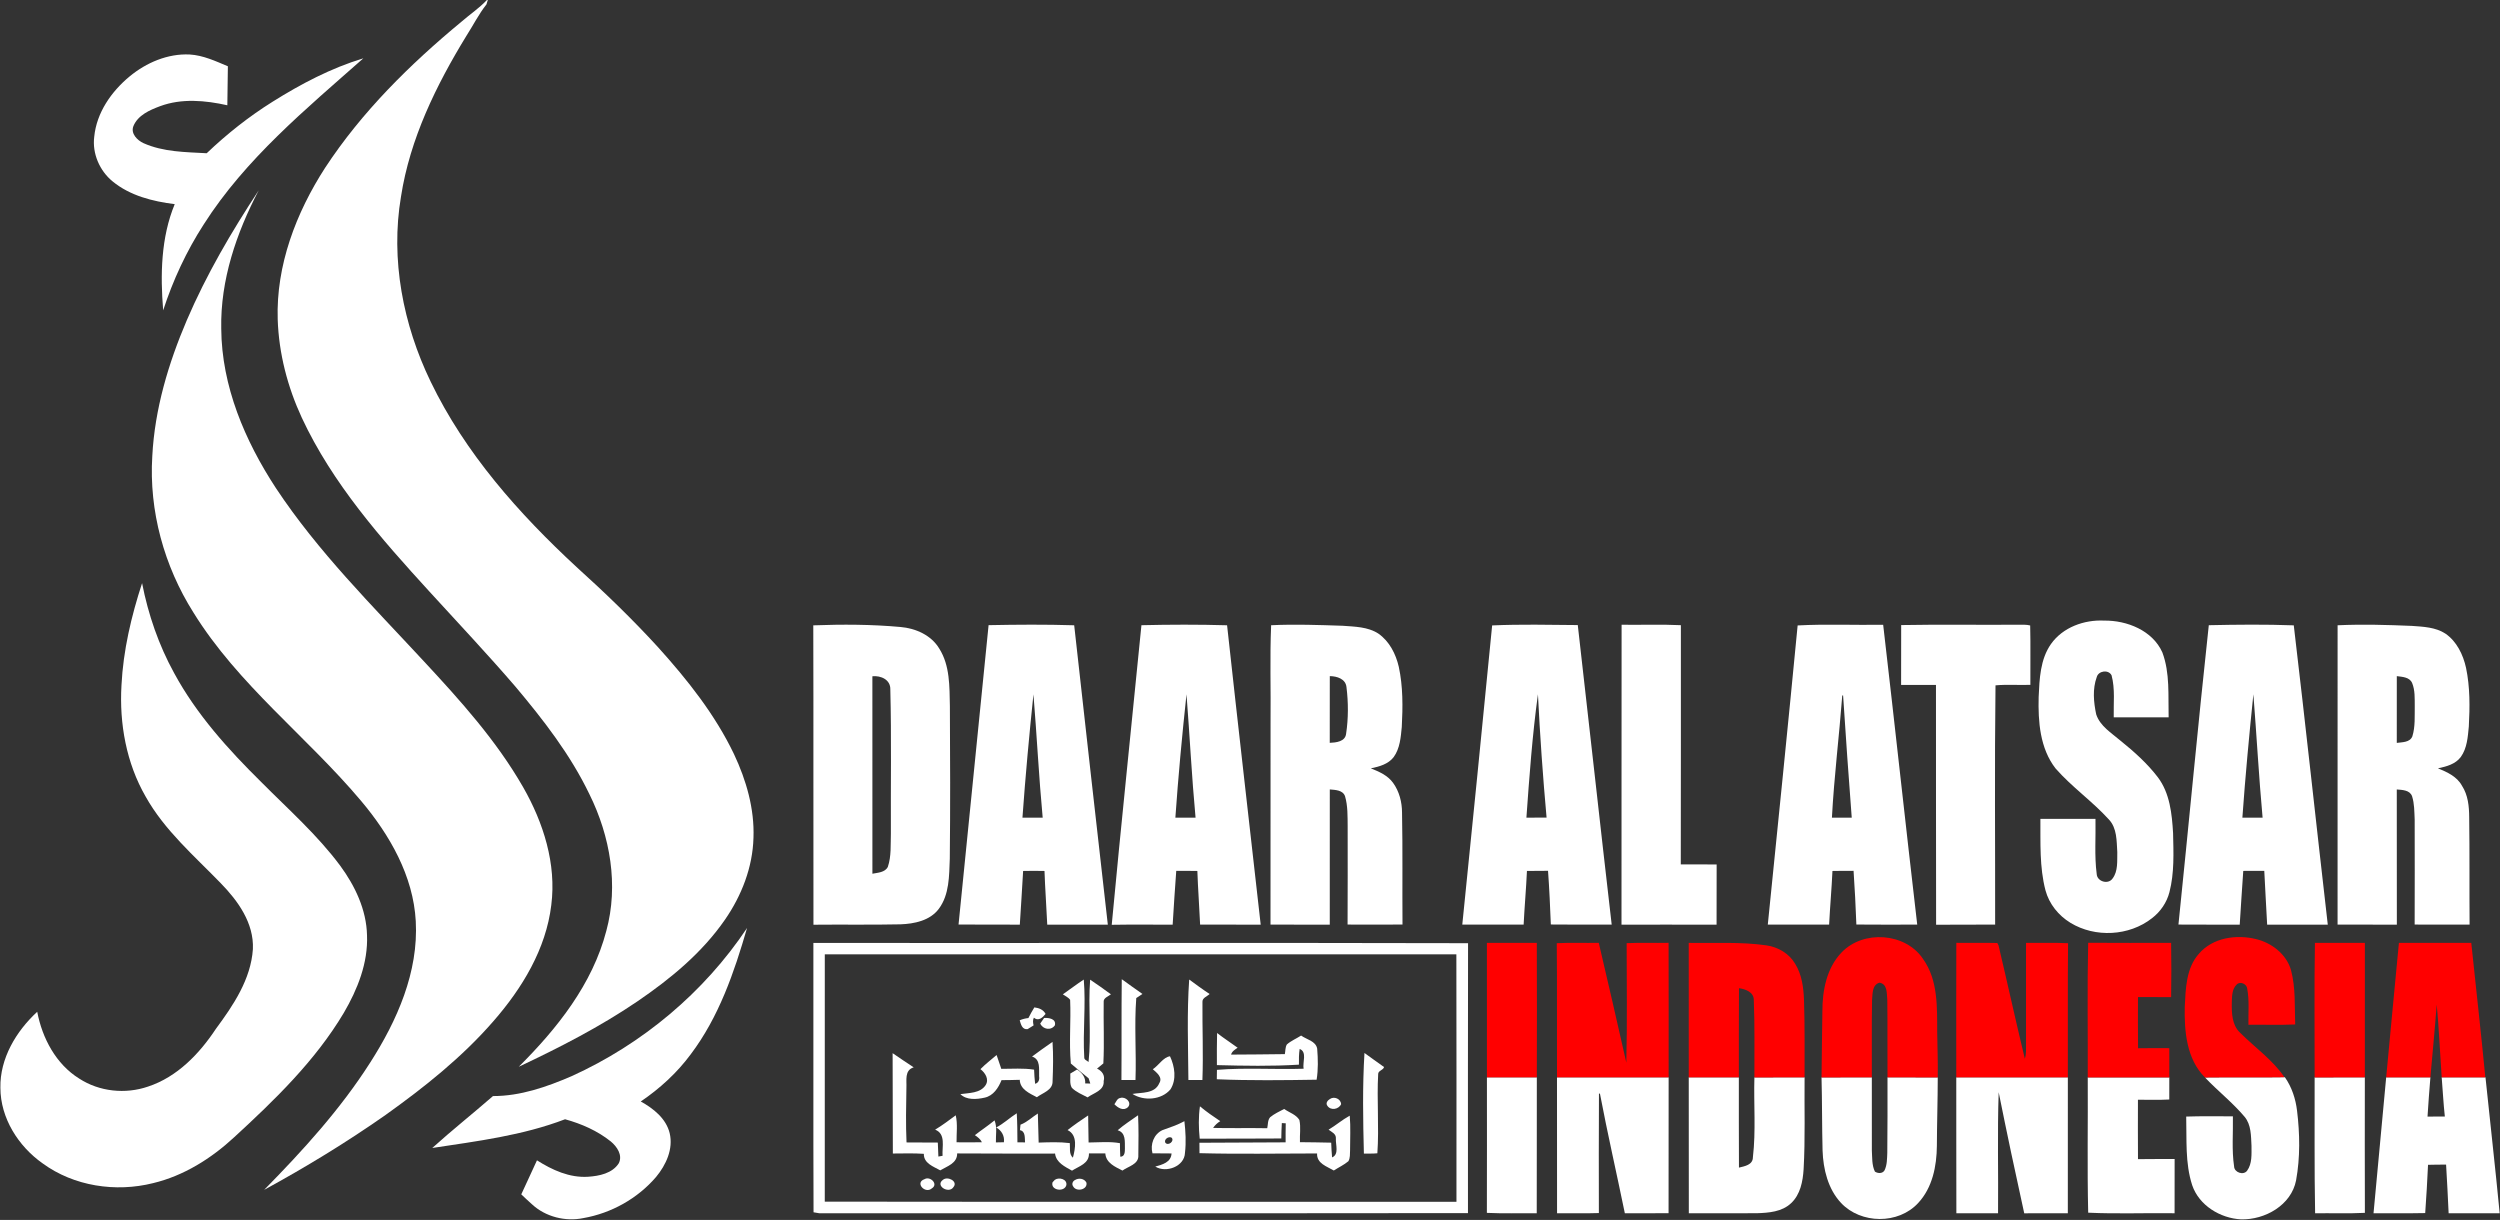 <?xml version="1.0" encoding="UTF-8"?>
<svg xmlns="http://www.w3.org/2000/svg" width="1080pt" height="527pt" viewBox="0 0 1080 527" version="1.1">
  <rect x="0" y="0" width="1080" height="527" fill="#333333" stroke="none"/>
  <g id="#ffffffff">
    <path fill="#ffffff" opacity="1.00" d=" M 210.35 0.00 L 210.73 0.00 C 210.58 0.47 210.30 1.42 210.15 1.90 C 206.80 6.13 204.38 11.00 201.46 15.53 C 188.39 36.90 177.10 59.95 173.23 84.93 C 168.65 112.09 174.12 140.22 186.03 164.84 C 200.92 195.75 224.06 221.81 249.06 244.95 C 261.32 256.01 273.23 267.50 284.37 279.70 C 297.00 293.71 308.92 308.70 317.10 325.81 C 322.40 337.06 325.97 349.41 325.50 361.93 C 325.16 374.64 320.39 386.89 313.21 397.27 C 303.34 411.57 289.72 422.79 275.47 432.52 C 259.27 443.54 241.80 452.50 224.11 460.84 C 240.67 444.35 255.94 425.17 261.93 402.14 C 267.30 382.45 263.60 361.22 254.65 343.15 C 246.43 326.02 234.70 310.92 222.53 296.46 C 210.52 282.52 197.90 269.11 185.49 255.53 C 164.54 232.61 143.61 208.85 130.38 180.46 C 124.22 167.16 120.46 152.70 119.97 138.02 C 119.22 114.63 127.90 91.94 140.42 72.53 C 156.31 48.28 177.16 27.73 199.41 9.33 C 203.03 6.19 207.05 3.50 210.35 0.00 Z"></path>
    <path fill="#ffffff" opacity="1.00" d=" M 56.00 33.01 C 63.21 27.06 72.46 23.09 81.94 23.54 C 87.77 23.88 93.14 26.41 98.44 28.63 C 98.34 34.24 98.25 39.86 98.21 45.48 C 88.68 43.35 78.43 42.41 69.10 45.89 C 64.62 47.57 59.58 49.76 57.63 54.48 C 56.37 57.71 59.30 60.61 62.00 61.85 C 70.56 65.68 80.10 65.69 89.29 66.20 C 98.02 57.88 107.51 50.36 117.74 43.96 C 130.04 36.24 143.03 29.41 156.97 25.19 C 132.13 47.15 105.99 68.69 88.00 96.96 C 80.56 108.49 74.73 121.02 70.49 134.07 C 69.23 118.73 69.52 102.61 75.48 88.19 C 65.98 87.01 56.18 84.56 48.63 78.35 C 43.03 73.76 39.79 66.31 40.71 59.07 C 41.73 48.65 48.11 39.54 56.00 33.01 Z"></path>
    <path fill="#ffffff" opacity="1.00" d=" M 80.68 138.39 C 89.12 118.69 99.99 100.12 111.76 82.24 C 102.13 100.64 95.16 120.98 95.58 141.98 C 95.74 166.79 105.78 190.38 119.19 210.85 C 137.37 238.35 160.89 261.67 183.19 285.76 C 198.88 302.65 214.49 319.98 226.01 340.09 C 234.76 355.40 240.42 373.19 238.16 390.96 C 235.89 409.98 225.55 426.97 213.16 441.15 C 199.61 456.75 183.32 469.69 166.57 481.66 C 149.74 493.46 132.15 504.18 114.11 514.02 C 130.87 496.98 147.09 479.18 159.97 458.96 C 171.57 440.84 180.83 419.89 179.61 397.94 C 178.55 378.38 168.36 360.68 156.01 346.01 C 132.60 318.18 102.80 295.77 83.52 264.54 C 70.90 244.54 64.32 220.70 65.79 197.04 C 66.83 176.74 72.74 157.00 80.68 138.39 Z"></path>
    <path fill="#ffffff" opacity="1.00" d=" M 52.48 296.02 C 53.23 280.98 56.72 266.19 61.38 251.92 C 64.03 265.47 68.57 278.67 75.23 290.77 C 84.89 308.62 98.63 323.82 113.00 337.99 C 124.63 349.70 137.11 360.70 146.99 374.01 C 153.39 382.73 158.31 393.04 158.55 404.03 C 159.04 415.97 154.45 427.44 148.51 437.58 C 136.21 458.23 118.77 475.11 101.20 491.26 C 91.26 500.47 79.40 507.94 66.12 511.12 C 49.99 515.16 31.98 512.48 18.43 502.59 C 7.91 495.18 0.21 483.05 0.17 469.94 C -0.07 457.22 6.98 445.49 16.08 437.09 C 18.24 448.47 24.17 459.71 34.23 465.95 C 42.93 471.61 54.18 472.77 63.96 469.40 C 76.54 465.25 86.14 455.25 93.28 444.44 C 100.81 434.26 108.38 423.04 109.25 410.02 C 109.74 398.79 102.83 389.20 95.36 381.54 C 83.88 369.70 71.08 358.71 62.93 344.15 C 54.57 329.66 51.51 312.60 52.48 296.02 Z"></path>
    <path fill="#ffffff" opacity="1.00" d=" M 886.01 278.23 C 891.13 270.98 900.34 267.68 908.98 268.10 C 918.85 267.97 929.93 272.37 934.15 281.87 C 937.48 290.80 936.61 300.55 936.85 309.90 C 928.94 309.89 921.03 309.91 913.13 309.89 C 912.99 303.85 913.78 297.66 912.20 291.74 C 910.89 289.15 906.52 289.74 905.79 292.51 C 903.92 297.65 904.44 303.35 905.56 308.61 C 907.25 313.71 912.12 316.61 916.00 319.93 C 921.88 324.68 927.60 329.76 932.20 335.79 C 937.38 342.65 938.28 351.58 938.77 359.89 C 938.96 368.40 939.35 377.09 937.20 385.41 C 936.05 389.89 933.32 393.88 929.64 396.68 C 919.79 404.42 905.11 405.16 894.44 398.66 C 889.27 395.52 885.22 390.50 883.64 384.61 C 881.02 374.55 881.53 364.06 881.45 353.75 C 889.38 353.78 897.31 353.77 905.25 353.76 C 905.42 361.69 904.75 369.65 905.77 377.54 C 905.91 380.81 910.68 382.25 912.58 379.58 C 915.08 376.36 914.57 371.93 914.67 368.10 C 914.36 363.30 914.58 357.73 911.02 354.00 C 903.87 346.13 895.03 339.99 888.02 331.99 C 881.24 323.30 880.42 311.69 880.70 301.08 C 881.05 293.29 881.37 284.85 886.01 278.23 Z"></path>
    <path fill="#ffffff" opacity="1.00" d=" M 351.34 270.15 C 363.90 269.68 376.51 269.72 389.03 270.86 C 395.56 271.42 402.31 274.39 405.77 280.20 C 410.43 287.58 410.16 296.63 410.35 305.03 C 410.48 327.01 410.55 349.00 410.31 370.99 C 410.01 378.32 410.18 386.42 405.58 392.60 C 401.77 397.71 394.99 399.10 388.97 399.31 C 376.45 399.58 363.93 399.35 351.41 399.48 C 351.32 356.37 351.47 313.26 351.34 270.15 M 376.87 292.14 C 376.87 320.58 376.85 349.01 376.88 377.45 C 379.21 376.98 382.30 376.93 383.54 374.50 C 385.12 369.86 384.69 364.85 384.86 360.03 C 384.76 339.32 385.15 318.58 384.62 297.87 C 384.76 293.62 380.56 291.78 376.87 292.14 Z"></path>
    <path fill="#ffffff" opacity="1.00" d=" M 427.07 270.07 C 439.38 269.82 451.73 269.74 464.05 270.12 C 468.78 313.24 473.73 356.34 478.58 399.45 C 469.86 399.44 461.13 399.44 452.41 399.45 C 452.08 391.71 451.48 383.99 451.22 376.26 C 448.14 376.19 445.06 376.19 441.99 376.26 C 441.61 383.99 440.99 391.71 440.56 399.45 C 431.74 399.42 422.91 399.45 414.09 399.40 C 418.42 356.29 422.72 313.18 427.07 270.07 M 441.70 353.22 C 444.61 353.22 447.52 353.22 450.44 353.22 C 448.78 335.49 447.91 317.69 446.45 299.95 C 444.61 317.67 442.97 335.44 441.70 353.22 Z"></path>
    <path fill="#ffffff" opacity="1.00" d=" M 493.10 270.09 C 505.42 269.80 517.78 269.76 530.10 270.12 C 534.80 313.25 539.78 356.34 544.62 399.45 C 535.90 399.42 527.18 399.43 518.45 399.43 C 518.12 391.70 517.52 383.99 517.26 376.26 C 514.22 376.20 511.18 376.21 508.14 376.21 C 507.52 383.95 507.11 391.71 506.59 399.46 C 497.82 399.47 489.04 399.36 480.27 399.51 C 484.30 356.35 488.85 313.23 493.10 270.09 M 507.76 353.22 C 510.66 353.22 513.57 353.22 516.48 353.22 C 514.83 335.49 513.95 317.68 512.57 299.94 C 510.66 317.67 509.01 335.43 507.76 353.22 Z"></path>
    <path fill="#ffffff" opacity="1.00" d=" M 549.13 270.10 C 559.41 269.61 569.73 269.99 580.02 270.33 C 585.25 270.73 590.91 270.75 595.47 273.72 C 600.22 277.04 602.99 282.50 604.27 288.04 C 606.12 296.57 606.03 305.37 605.57 314.05 C 605.14 318.49 604.79 323.29 602.09 327.04 C 599.74 330.13 595.81 331.18 592.20 331.93 C 595.75 333.34 599.50 334.97 601.81 338.19 C 604.49 341.90 605.67 346.51 605.68 351.06 C 606.00 367.17 605.75 383.29 605.88 399.40 C 597.96 399.43 590.05 399.47 582.15 399.41 C 582.26 385.26 582.17 371.11 582.19 356.97 C 582.14 352.62 582.28 348.16 581.05 343.96 C 580.10 341.28 576.81 341.25 574.47 341.03 C 574.48 360.50 574.45 379.98 574.46 399.46 C 565.93 399.42 557.39 399.47 548.86 399.43 C 548.89 370.27 548.86 341.11 548.88 311.95 C 549.04 298.00 548.54 284.01 549.13 270.10 M 574.47 292.09 C 574.46 301.70 574.50 311.31 574.45 320.91 C 577.15 320.79 581.15 320.41 581.52 316.97 C 582.52 310.35 582.50 303.49 581.68 296.85 C 581.34 293.27 577.54 292.10 574.47 292.09 Z"></path>
    <path fill="#ffffff" opacity="1.00" d=" M 644.61 270.18 C 656.92 269.64 669.27 269.92 681.60 270.03 C 686.54 313.16 691.26 356.31 696.25 399.44 C 687.49 399.42 678.72 399.48 669.96 399.38 C 669.66 391.65 669.31 383.91 668.75 376.19 C 665.71 376.21 662.67 376.20 659.64 376.25 C 659.29 383.99 658.59 391.70 658.21 399.44 C 649.37 399.44 640.54 399.42 631.71 399.42 C 636.06 356.35 640.44 313.27 644.61 270.18 M 664.39 299.92 C 661.97 317.59 660.68 335.43 659.41 353.23 C 662.31 353.22 665.21 353.22 668.12 353.20 C 666.52 335.47 665.27 317.70 664.39 299.92 Z"></path>
    <path fill="#ffffff" opacity="1.00" d=" M 700.53 269.89 C 709.06 270.01 717.61 269.67 726.14 270.08 C 726.11 304.53 726.19 338.97 726.10 373.42 C 731.26 373.46 736.42 373.43 741.59 373.44 C 741.54 382.11 741.60 390.79 741.56 399.47 C 727.86 399.42 714.17 399.45 700.49 399.45 C 700.54 356.27 700.46 313.08 700.53 269.89 Z"></path>
    <path fill="#ffffff" opacity="1.00" d=" M 776.58 270.19 C 788.87 269.53 801.21 270.10 813.53 269.90 C 818.55 313.06 823.21 356.26 828.24 399.43 C 819.47 399.44 810.71 399.49 801.95 399.40 C 801.66 391.66 801.27 383.92 800.74 376.20 C 797.69 376.21 794.65 376.19 791.62 376.26 C 791.27 383.99 790.57 391.70 790.18 399.44 C 781.35 399.44 772.52 399.42 763.69 399.42 C 768.05 356.35 772.44 313.28 776.58 270.19 M 795.86 300.44 C 794.52 318.05 792.33 335.59 791.39 353.22 C 794.24 353.22 797.09 353.22 799.95 353.22 C 798.59 335.64 797.37 318.04 796.22 300.45 C 796.13 300.45 795.95 300.44 795.86 300.44 Z"></path>
    <path fill="#ffffff" opacity="1.00" d=" M 821.31 270.03 C 838.22 269.71 855.14 270.01 872.05 269.88 C 873.70 269.90 875.40 269.78 877.04 270.20 C 877.25 278.74 877.06 287.30 877.12 295.86 C 872.10 296.03 867.06 295.62 862.06 296.07 C 861.63 330.50 861.95 364.98 861.90 399.43 C 853.40 399.51 844.90 399.38 836.40 399.49 C 836.29 364.95 836.41 330.41 836.34 295.88 C 831.32 295.88 826.30 295.88 821.28 295.89 C 821.30 287.27 821.30 278.65 821.31 270.03 Z"></path>
    <path fill="#ffffff" opacity="1.00" d=" M 954.20 270.09 C 966.41 269.82 978.70 269.70 990.91 270.15 C 996.01 313.22 1000.64 356.36 1005.60 399.45 C 996.87 399.44 988.14 399.43 979.41 399.46 C 979.02 391.71 978.53 383.96 978.17 376.21 C 975.14 376.21 972.11 376.21 969.09 376.23 C 968.51 383.96 968.09 391.71 967.56 399.46 C 958.73 399.41 949.91 399.49 941.09 399.41 C 945.54 356.31 949.53 313.15 954.20 270.09 M 973.46 299.93 C 971.64 317.67 969.97 335.43 968.71 353.22 C 971.61 353.22 974.52 353.22 977.44 353.22 C 975.82 335.48 974.86 317.69 973.46 299.93 Z"></path>
    <path fill="#ffffff" opacity="1.00" d=" M 1009.84 270.12 C 1020.55 269.62 1031.29 269.94 1042.00 270.39 C 1046.89 270.74 1052.14 270.95 1056.39 273.70 C 1061.32 277.09 1064.07 282.81 1065.33 288.51 C 1067.07 296.83 1066.99 305.40 1066.53 313.85 C 1066.09 318.35 1065.80 323.21 1063.07 327.01 C 1060.75 330.14 1056.79 331.16 1053.19 331.92 C 1057.16 333.53 1061.44 335.48 1063.58 339.45 C 1066.19 343.46 1066.67 348.35 1066.69 353.02 C 1066.91 368.48 1066.74 383.95 1066.86 399.42 C 1058.94 399.46 1051.03 399.43 1043.13 399.41 C 1043.20 384.28 1043.15 369.15 1043.14 354.02 C 1042.98 350.67 1043.04 347.21 1042.02 343.99 C 1041.06 341.27 1037.77 341.25 1035.41 341.05 C 1035.46 360.51 1035.40 379.98 1035.44 399.45 C 1026.90 399.43 1018.36 399.46 1009.83 399.43 C 1009.85 356.33 1009.85 313.22 1009.84 270.12 M 1035.42 292.09 C 1035.42 301.71 1035.44 311.32 1035.41 320.93 C 1037.75 320.60 1041.08 320.77 1042.14 318.10 C 1043.45 313.87 1043.09 309.36 1043.17 304.99 C 1043.13 301.68 1043.33 298.20 1042.05 295.08 C 1040.93 292.47 1037.79 292.42 1035.42 292.09 Z"></path>
    <path fill="#ffffff" opacity="1.00" d=" M 246.93 464.91 C 277.43 451.07 304.13 428.78 322.73 400.89 C 317.18 420.05 310.54 439.39 298.38 455.48 C 292.46 463.48 285.04 470.27 276.81 475.84 C 282.26 478.86 287.75 483.18 289.30 489.53 C 290.92 496.37 287.73 503.26 283.43 508.44 C 275.45 517.77 264.08 524.11 252.00 526.22 C 244.26 527.82 235.71 525.69 229.87 520.30 C 228.26 518.90 226.73 517.41 225.19 515.96 C 227.43 511.05 229.75 506.18 231.97 501.26 C 238.56 505.45 246.04 508.87 254.04 508.36 C 258.86 508.04 264.54 506.90 267.32 502.52 C 269.08 499.01 266.51 495.29 263.86 493.11 C 258.11 488.50 251.16 485.46 244.11 483.52 C 225.76 490.55 206.06 492.99 186.74 495.93 C 195.28 488.22 204.30 481.06 212.97 473.50 C 224.81 473.53 236.18 469.54 246.93 464.91 Z"></path>
    <path fill="#ffffff" opacity="1.00" d=" M 351.38 407.35 C 445.65 407.44 539.93 407.22 634.20 407.46 C 634.09 446.33 634.18 485.19 634.16 524.06 C 540.76 524.20 447.36 524.06 353.96 524.13 C 353.33 524.03 352.07 523.82 351.45 523.71 C 351.30 484.93 351.44 446.14 351.38 407.35 M 356.31 412.28 C 356.32 447.89 356.33 483.50 356.30 519.11 C 447.26 519.25 538.23 519.13 629.19 519.17 C 629.17 483.54 629.25 447.90 629.15 412.27 C 538.20 412.30 447.26 412.29 356.31 412.28 Z"></path>
    <path fill="#ffffff" opacity="1.00" d=" M 459.15 429.55 C 462.18 427.44 465.11 425.19 468.19 423.17 C 469.15 434.35 467.72 445.58 468.40 456.77 C 468.30 457.87 469.62 458.14 470.25 458.80 C 471.52 447.00 470.03 435.07 470.94 423.22 C 473.99 425.25 476.98 427.37 479.92 429.55 C 478.75 430.50 476.54 431.09 476.79 432.99 C 476.65 441.79 477.10 450.60 476.65 459.40 C 475.73 460.13 474.82 460.88 473.92 461.63 C 476.07 462.68 477.47 464.51 476.79 467.02 C 477.13 471.14 472.46 472.12 469.84 474.07 C 467.50 472.82 464.91 471.83 463.03 469.92 C 461.95 468.07 462.52 465.80 462.37 463.78 C 463.10 463.34 464.57 462.47 465.30 462.03 C 467.43 463.45 469.02 465.34 468.81 468.04 C 469.36 468.05 470.46 468.08 471.01 468.09 C 470.83 467.52 470.47 466.40 470.29 465.83 C 467.71 463.71 465.11 461.63 462.60 459.44 C 461.78 450.31 462.70 441.10 462.30 431.95 C 461.52 430.83 460.21 430.31 459.15 429.55 Z"></path>
    <path fill="#ffffff" opacity="1.00" d=" M 484.60 423.01 C 487.58 425.13 490.52 427.32 493.54 429.39 C 492.65 429.98 491.76 430.57 490.87 431.15 C 489.96 442.93 490.95 454.76 490.53 466.56 C 488.50 466.55 486.48 466.55 484.46 466.56 C 484.58 452.04 484.43 437.53 484.60 423.01 Z"></path>
    <path fill="#ffffff" opacity="1.00" d=" M 513.73 423.16 C 516.64 425.29 519.54 427.44 522.56 429.41 C 521.48 430.48 519.29 431.08 519.46 432.92 C 519.37 444.14 519.86 455.36 519.44 466.57 C 517.42 466.55 515.40 466.55 513.39 466.55 C 513.28 452.09 512.72 437.60 513.73 423.16 Z"></path>
    <path fill="#ffffff" opacity="1.00" d=" M 444.27 439.80 C 445.08 438.23 445.90 436.68 446.84 435.19 C 448.83 435.45 450.69 436.13 451.69 438.01 C 450.53 439.45 448.66 441.39 446.64 439.62 C 446.08 440.67 446.25 441.82 446.51 442.97 C 445.86 443.38 444.58 444.18 443.94 444.58 C 441.57 444.92 441.02 442.47 440.51 440.76 C 441.71 440.25 442.97 439.93 444.27 439.80 Z"></path>
    <path fill="#ffffff" opacity="1.00" d=" M 451.06 439.75 C 453.10 439.64 456.37 440.11 455.71 442.94 C 454.03 445.34 450.51 444.72 449.38 442.17 C 449.80 441.56 450.64 440.35 451.06 439.75 Z"></path>
    <path fill="#ffffff" opacity="1.00" d=" M 525.78 446.26 C 528.65 448.50 531.72 450.47 534.66 452.62 C 533.52 453.41 532.21 454.16 531.82 455.59 C 539.56 455.50 547.31 455.54 555.05 455.38 C 555.34 453.99 555.18 452.44 555.93 451.20 C 557.76 449.60 560.06 448.67 562.08 447.36 C 564.42 449.08 568.38 449.68 569.02 452.99 C 569.38 457.45 569.50 461.99 568.78 466.43 C 554.41 466.67 540.03 466.84 525.66 466.24 C 525.66 464.88 525.69 463.53 525.72 462.18 C 538.17 461.16 550.68 462.10 563.16 461.69 C 562.62 458.94 564.79 454.44 561.45 453.14 C 561.11 455.38 561.10 457.65 561.14 459.93 C 549.34 460.67 537.51 460.43 525.70 460.13 C 525.69 455.51 525.65 450.88 525.78 446.26 Z"></path>
    <path fill="#ffffff" opacity="1.00" d=" M 445.84 456.43 C 448.73 454.24 451.72 452.17 454.69 450.09 C 455.07 455.77 454.94 461.47 454.71 467.16 C 454.81 470.98 450.43 472.10 447.93 474.00 C 444.78 472.34 440.68 470.62 440.53 466.48 C 437.91 466.55 435.28 466.62 432.66 466.62 C 431.32 469.94 429.13 473.37 425.38 474.18 C 421.97 474.95 417.55 475.33 414.88 472.67 C 418.61 472.10 423.43 472.34 425.77 468.81 C 427.42 466.27 425.61 463.45 423.55 461.87 C 425.70 459.67 428.19 457.78 430.53 455.77 C 431.21 457.76 431.88 459.75 432.56 461.74 C 437.28 461.75 442.03 461.36 446.73 462.09 C 446.81 464.13 446.93 466.16 447.17 468.20 C 448.70 467.79 449.11 466.43 448.90 465.01 C 448.77 461.92 449.63 457.63 445.84 456.43 Z"></path>
    <path fill="#ffffff" opacity="1.00" d=" M 589.45 454.89 C 592.24 456.95 595.08 458.93 597.90 460.95 C 597.62 462.33 595.33 462.47 595.37 464.01 C 594.74 475.40 595.82 486.83 595.02 498.22 C 593.08 498.41 591.13 498.33 589.20 498.36 C 588.83 483.87 588.57 469.37 589.45 454.89 Z"></path>
    <path fill="#ffffff" opacity="1.00" d=" M 385.61 454.97 C 388.65 457.00 391.63 459.13 394.72 461.09 C 390.64 462.35 391.75 466.70 391.57 470.00 C 391.44 477.84 391.26 485.69 391.62 493.53 C 396.13 493.54 400.63 493.55 405.14 493.59 C 405.18 495.60 405.26 497.62 405.38 499.63 C 405.83 499.55 406.74 499.39 407.19 499.31 C 406.91 495.39 408.71 489.87 403.98 488.01 C 407.09 486.15 409.96 483.95 412.88 481.81 C 413.76 485.65 413.18 489.58 413.23 493.47 C 416.87 493.47 420.52 493.52 424.16 493.46 C 423.57 492.08 422.32 491.20 421.15 490.39 C 423.93 488.20 426.92 486.27 429.64 483.99 C 430.87 487.05 430.12 490.32 430.23 493.52 C 431.38 493.49 432.53 493.47 433.69 493.45 C 434.04 490.73 432.70 488.40 430.37 487.06 C 433.59 485.40 436.20 482.86 439.24 480.93 C 439.50 485.10 439.49 489.29 439.53 493.48 C 440.62 493.48 441.71 493.49 442.82 493.51 C 442.65 491.66 443.08 488.67 440.62 488.24 C 440.68 487.44 440.76 486.65 440.85 485.86 C 443.67 484.81 445.84 482.62 448.35 481.03 C 448.49 485.22 448.58 489.40 448.70 493.60 C 453.19 493.46 457.69 493.26 462.16 493.82 C 462.37 495.92 461.71 498.52 463.49 500.13 C 464.53 496.23 465.68 490.34 461.19 488.20 C 464.04 485.95 467.05 483.88 470.08 481.87 C 470.21 485.76 470.14 489.66 470.27 493.56 C 474.78 493.53 479.33 493.04 483.81 493.85 C 483.82 495.80 483.86 497.74 483.96 499.69 C 485.97 499.75 485.96 497.48 485.96 496.12 C 485.88 493.15 486.44 489.34 482.83 488.27 C 485.58 485.86 488.68 483.91 491.65 481.79 C 491.91 487.53 491.85 493.29 491.76 499.04 C 492.05 502.98 487.41 503.84 484.90 505.69 C 481.73 504.06 477.76 502.39 477.50 498.27 C 475.14 498.31 472.78 498.31 470.43 498.28 C 470.55 502.69 466.11 503.78 463.11 505.73 C 460.06 503.99 456.27 502.30 455.78 498.34 C 441.69 498.38 427.59 498.34 413.50 498.28 C 413.53 502.58 409.21 503.78 406.19 505.59 C 403.24 503.95 398.99 502.55 399.10 498.45 C 394.64 498.14 390.17 498.31 385.71 498.32 C 385.69 483.87 385.61 469.42 385.61 454.97 Z"></path>
    <path fill="#ffffff" opacity="1.00" d=" M 498.02 461.91 C 500.55 460.26 502.51 456.73 505.44 456.31 C 507.49 460.70 508.37 466.32 505.64 470.60 C 501.79 475.22 494.11 475.75 489.21 472.58 C 493.28 471.88 498.88 472.56 500.82 467.92 C 502.40 465.38 499.66 463.39 498.02 461.91 Z"></path>
    <path fill="#ffffff" opacity="1.00" d=" M 642.35 465.41 C 649.53 465.42 656.72 465.42 663.91 465.41 C 663.87 484.99 663.93 504.56 663.87 524.14 C 656.69 524.05 649.50 524.31 642.33 523.96 C 642.40 504.44 642.35 484.92 642.35 465.41 Z"></path>
    <path fill="#ffffff" opacity="1.00" d=" M 672.62 465.41 C 688.69 465.42 704.77 465.42 720.85 465.41 C 720.82 484.97 720.86 504.53 720.82 524.09 C 714.52 524.15 708.23 524.14 701.93 524.13 C 698.40 506.89 694.45 489.72 691.17 472.43 C 691.07 472.44 690.86 472.45 690.75 472.46 C 690.63 489.65 690.70 506.85 690.71 524.04 C 684.69 524.25 678.67 524.08 672.65 524.14 C 672.61 504.56 672.66 484.99 672.62 465.41 Z"></path>
    <path fill="#ffffff" opacity="1.00" d=" M 729.54 465.41 C 736.76 465.42 743.97 465.42 751.18 465.41 C 751.21 478.41 751.14 491.41 751.23 504.41 C 753.69 503.81 757.23 503.24 757.25 499.96 C 758.59 488.52 757.57 476.93 757.90 465.43 C 765.12 465.40 772.35 465.42 779.58 465.41 C 779.44 478.65 779.91 491.90 779.16 505.12 C 778.83 510.35 777.76 516.04 773.76 519.77 C 769.82 523.52 764.09 523.95 758.94 524.11 C 749.15 524.17 739.36 524.11 729.57 524.14 C 729.54 504.56 729.56 484.99 729.54 465.41 Z"></path>
    <path fill="#ffffff" opacity="1.00" d=" M 786.90 465.43 C 794.14 465.40 801.38 465.43 808.63 465.41 C 808.63 475.93 808.62 486.46 808.64 496.98 C 808.83 500.03 808.59 503.31 809.96 506.13 C 811.24 506.99 813.28 507.06 814.13 505.57 C 815.26 503.22 815.19 500.54 815.31 498.00 C 815.41 487.13 815.43 476.27 815.40 465.40 C 822.63 465.44 829.87 465.39 837.11 465.44 C 837.10 475.29 836.77 485.14 836.73 495.00 C 836.66 503.75 834.80 513.13 828.64 519.71 C 820.09 529.01 803.93 528.80 795.34 519.69 C 789.68 513.63 787.63 505.12 787.35 497.04 C 787.08 486.50 787.18 475.96 786.90 465.43 Z"></path>
    <path fill="#ffffff" opacity="1.00" d=" M 845.11 465.41 C 861.18 465.42 877.25 465.42 893.31 465.41 C 893.29 484.99 893.32 504.56 893.30 524.14 C 887.02 524.16 880.75 524.09 874.47 524.15 C 870.63 506.75 866.94 489.31 863.43 471.85 C 862.83 489.25 863.33 506.70 863.16 524.12 C 857.15 524.12 851.15 524.11 845.15 524.12 C 845.08 504.55 845.15 484.98 845.11 465.41 Z"></path>
    <path fill="#ffffff" opacity="1.00" d=" M 901.91 465.43 C 913.65 465.41 925.39 465.41 937.14 465.43 C 937.11 468.61 937.12 471.80 937.13 474.99 C 932.62 475.22 928.10 475.10 923.59 475.08 C 923.58 483.63 923.54 492.19 923.61 500.75 C 928.88 500.66 934.16 500.72 939.44 500.70 C 939.42 508.51 939.46 516.31 939.42 524.12 C 926.98 523.94 914.50 524.47 902.10 523.88 C 901.64 504.42 902.03 484.91 901.91 465.43 Z"></path>
    <path fill="#ffffff" opacity="1.00" d=" M 952.54 465.46 C 963.99 465.32 975.44 465.53 986.89 465.35 L 987.05 465.34 C 990.06 469.63 991.71 474.67 992.33 479.85 C 993.54 489.80 993.71 500.01 991.91 509.90 C 989.84 520.66 978.44 527.02 968.12 526.76 C 959.14 526.30 949.99 520.75 947.02 511.99 C 943.92 502.43 944.71 492.25 944.44 482.36 C 951.16 482.11 957.89 482.30 964.61 482.25 C 964.76 489.47 964.06 496.74 965.13 503.92 C 965.22 506.52 969.18 507.87 970.75 505.75 C 972.98 502.67 972.64 498.62 972.65 495.02 C 972.41 490.73 972.57 485.88 969.63 482.41 C 964.44 476.26 958.06 471.28 952.54 465.46 Z"></path>
    <path fill="#ffffff" opacity="1.00" d=" M 999.92 465.43 C 1007.14 465.40 1014.37 465.42 1021.61 465.41 C 1021.59 484.92 1021.56 504.44 1021.63 523.95 C 1014.47 524.32 1007.29 524.04 1000.13 524.13 C 999.76 504.57 999.97 484.99 999.92 465.43 Z"></path>
    <path fill="#ffffff" opacity="1.00" d=" M 1030.83 465.42 C 1037.19 465.41 1043.56 465.41 1049.93 465.42 C 1049.42 471.06 1049.09 476.71 1048.69 482.36 C 1051.17 482.36 1053.66 482.36 1056.17 482.35 C 1055.55 476.72 1055.28 471.06 1054.81 465.42 C 1061.09 465.42 1067.37 465.41 1073.66 465.42 L 1073.73 465.42 C 1075.74 484.99 1077.99 504.54 1079.86 524.13 C 1072.50 524.09 1065.16 524.17 1057.81 524.12 C 1057.46 517.12 1057.16 510.11 1056.71 503.11 C 1054.10 503.12 1051.50 503.12 1048.91 503.20 C 1048.61 510.15 1048.17 517.11 1047.69 524.05 C 1040.24 524.20 1032.80 524.11 1025.36 524.14 C 1027.13 504.56 1029.07 485.00 1030.83 465.42 Z"></path>
    <path fill="#ffffff" opacity="1.00" d=" M 481.42 477.03 C 482.17 476.06 482.57 474.51 483.99 474.31 C 486.14 473.60 489.10 476.17 487.31 478.25 C 485.38 480.14 482.93 478.60 481.42 477.03 Z"></path>
    <path fill="#ffffff" opacity="1.00" d=" M 574.58 474.74 C 576.42 473.48 579.27 474.74 579.36 477.02 C 578.29 479.30 574.82 479.88 573.40 477.66 C 572.56 476.49 573.60 475.31 574.58 474.74 Z"></path>
    <path fill="#ffffff" opacity="1.00" d=" M 518.37 477.93 C 521.15 480.26 524.14 482.32 527.16 484.34 C 525.90 485.09 524.87 486.06 524.06 487.26 C 531.85 487.45 539.66 487.24 547.45 487.39 C 547.80 485.81 547.59 483.96 548.68 482.66 C 550.50 481.16 552.67 480.16 554.75 479.07 C 556.94 480.62 559.87 481.44 561.33 483.82 C 562.04 486.95 561.42 490.23 561.58 493.42 C 566.08 493.49 570.58 493.49 575.08 493.63 C 575.16 495.75 575.26 497.88 575.46 500.00 C 578.59 498.69 576.94 494.51 577.10 491.90 C 577.30 489.82 575.29 489.03 573.94 488.03 C 577.09 486.15 579.87 483.72 583.09 481.97 C 583.53 486.96 583.22 491.96 583.23 496.97 C 583.15 498.53 583.32 500.22 582.51 501.64 C 580.60 503.26 578.29 504.30 576.21 505.66 C 573.18 503.86 568.77 502.64 568.98 498.29 C 552.05 498.29 535.11 498.63 518.18 498.17 C 518.16 496.66 518.15 495.16 518.15 493.67 C 530.56 493.54 542.98 493.63 555.39 493.49 C 555.37 490.74 555.38 488.01 555.44 485.27 L 553.75 485.17 C 553.62 487.38 553.55 489.60 553.52 491.82 C 541.77 491.91 530.02 491.88 518.27 491.90 C 517.80 487.25 517.72 482.56 518.37 477.93 Z"></path>
    <path fill="#ffffff" opacity="1.00" d=" M 502.17 488.22 C 505.38 487.05 508.65 486.01 511.66 484.35 C 512.18 488.88 512.44 493.48 511.91 498.03 C 511.71 503.92 503.73 506.86 499.08 503.96 C 502.13 503.12 505.92 502.11 506.11 498.29 C 503.36 498.26 500.61 498.27 497.87 498.23 C 496.82 494.39 498.45 489.92 502.17 488.22 M 503.46 493.69 C 504.68 495.15 507.45 492.99 506.17 491.50 C 504.92 490.69 502.62 492.24 503.46 493.69 Z"></path>
    <path fill="#ffffff" opacity="1.00" d=" M 399.39 509.40 C 401.85 507.94 405.52 511.56 402.58 513.36 C 399.69 515.96 395.05 510.91 399.39 509.40 Z"></path>
    <path fill="#ffffff" opacity="1.00" d=" M 407.43 509.63 C 409.41 508.03 413.97 510.33 411.90 512.82 C 409.89 515.94 403.74 512.17 407.43 509.63 Z"></path>
    <path fill="#ffffff" opacity="1.00" d=" M 455.68 509.70 C 457.45 508.41 461.13 509.38 460.66 511.99 C 459.84 515.17 453.68 514.25 454.70 510.75 C 454.94 510.49 455.44 509.96 455.68 509.70 Z"></path>
    <path fill="#ffffff" opacity="1.00" d=" M 464.48 509.73 C 466.09 508.76 468.43 509.13 469.34 510.89 C 469.96 513.97 464.97 515.04 463.62 512.55 C 462.86 511.52 463.40 510.21 464.48 509.73 Z"></path>
  </g>
  <g id="#ff0000ff">
    <path fill="#ff0000" opacity="1.00" d=" M 795.51 411.51 C 804.86 401.63 823.17 402.86 830.77 414.29 C 837.32 423.48 836.81 435.27 836.87 446.02 C 836.96 452.49 837.23 458.96 837.11 465.44 C 829.87 465.39 822.63 465.44 815.40 465.40 C 815.30 454.25 815.47 443.09 815.31 431.94 C 815.03 429.25 815.49 425.07 811.91 424.52 C 808.68 425.49 808.99 429.35 808.73 432.03 C 808.51 443.15 808.71 454.28 808.63 465.41 C 801.38 465.43 794.14 465.40 786.90 465.43 C 786.94 455.94 787.20 446.45 787.27 436.95 C 787.25 427.95 789.08 418.24 795.51 411.51 Z"></path>
    <path fill="#ff0000" opacity="1.00" d=" M 949.98 411.96 C 955.94 405.05 966.04 403.60 974.54 405.67 C 981.32 407.27 987.69 412.16 989.70 419.03 C 991.76 426.69 991.25 434.71 991.52 442.57 C 984.79 442.86 978.05 442.62 971.32 442.70 C 971.21 437.47 971.77 432.18 970.78 427.02 C 970.57 425.04 967.75 423.80 966.27 425.29 C 964.18 427.27 964.23 430.40 964.14 433.06 C 964.06 437.60 964.16 442.81 967.74 446.16 C 974.13 452.53 981.72 457.81 986.89 465.35 C 975.44 465.53 963.99 465.32 952.54 465.46 C 944.60 457.52 943.60 445.58 943.81 434.96 C 944.22 427.06 944.37 418.19 949.98 411.96 Z"></path>
    <path fill="#ff0000" opacity="1.00" d=" M 642.34 407.32 C 649.53 407.33 656.71 407.35 663.90 407.31 C 663.98 426.67 663.96 446.05 663.91 465.41 C 656.72 465.42 649.53 465.42 642.35 465.41 C 642.32 446.04 642.36 426.68 642.34 407.32 Z"></path>
    <path fill="#ff0000" opacity="1.00" d=" M 672.52 407.46 C 678.56 407.16 684.62 407.42 690.67 407.31 C 694.72 424.53 698.67 441.79 702.57 459.05 C 702.99 441.86 702.72 424.64 702.71 407.44 C 708.74 407.18 714.79 407.42 720.83 407.30 C 720.89 426.67 720.85 446.04 720.85 465.41 C 704.77 465.42 688.69 465.42 672.62 465.41 C 672.53 446.09 672.72 426.77 672.52 407.46 Z"></path>
    <path fill="#ff0000" opacity="1.00" d=" M 845.13 407.30 C 851.03 407.41 856.93 407.21 862.84 407.38 C 862.97 407.64 863.24 408.16 863.37 408.42 C 867.23 424.71 870.80 441.07 874.72 457.35 C 875.43 455.31 875.20 453.12 875.24 451.00 C 875.23 436.44 875.23 421.87 875.24 407.31 C 881.29 407.41 887.35 407.16 893.40 407.47 C 893.21 426.78 893.38 446.10 893.31 465.41 C 877.25 465.42 861.18 465.42 845.11 465.41 C 845.10 446.04 845.07 426.67 845.13 407.30 Z"></path>
    <path fill="#ff0000" opacity="1.00" d=" M 902.09 407.28 C 914.03 407.37 925.98 407.33 937.93 407.31 C 938.04 415.12 938.08 422.94 937.93 430.76 C 933.15 430.73 928.37 430.75 923.61 430.73 C 923.61 438.10 923.55 445.47 923.64 452.84 C 928.13 452.76 932.64 452.79 937.14 452.81 C 937.15 457.02 937.15 461.22 937.14 465.43 C 925.39 465.41 913.65 465.41 901.91 465.43 C 901.99 446.05 901.65 426.65 902.09 407.28 Z"></path>
    <path fill="#ff0000" opacity="1.00" d=" M 1000.05 407.31 C 1007.24 407.35 1014.43 407.32 1021.63 407.33 C 1021.61 426.69 1021.64 446.05 1021.61 465.41 C 1014.37 465.42 1007.14 465.40 999.92 465.43 C 999.96 446.05 999.71 426.67 1000.05 407.31 Z"></path>
    <path fill="#ff0000" opacity="1.00" d=" M 1036.33 407.32 C 1046.75 407.34 1057.17 407.32 1067.59 407.33 C 1069.60 426.69 1071.81 446.04 1073.66 465.42 C 1067.37 465.41 1061.09 465.42 1054.81 465.42 C 1054.08 454.94 1053.63 444.43 1052.67 433.97 C 1051.87 444.46 1050.84 454.94 1049.93 465.42 C 1043.56 465.41 1037.19 465.41 1030.83 465.42 C 1032.68 446.05 1034.45 426.68 1036.33 407.32 Z"></path>
    <path fill="#ff0000" opacity="1.00" d=" M 729.53 407.33 C 740.72 407.52 751.98 406.80 763.11 408.40 C 768.14 409.11 772.99 411.97 775.55 416.44 C 778.43 421.09 779.13 426.67 779.33 432.03 C 779.70 443.15 779.56 454.28 779.58 465.41 C 772.35 465.42 765.12 465.40 757.90 465.43 C 757.86 454.26 758.09 443.09 757.64 431.94 C 757.63 428.56 754.02 427.29 751.24 426.90 C 751.12 439.74 751.23 452.57 751.18 465.41 C 743.97 465.42 736.76 465.42 729.54 465.41 C 729.53 446.05 729.54 426.69 729.53 407.33 Z"></path>
  </g>
</svg>
